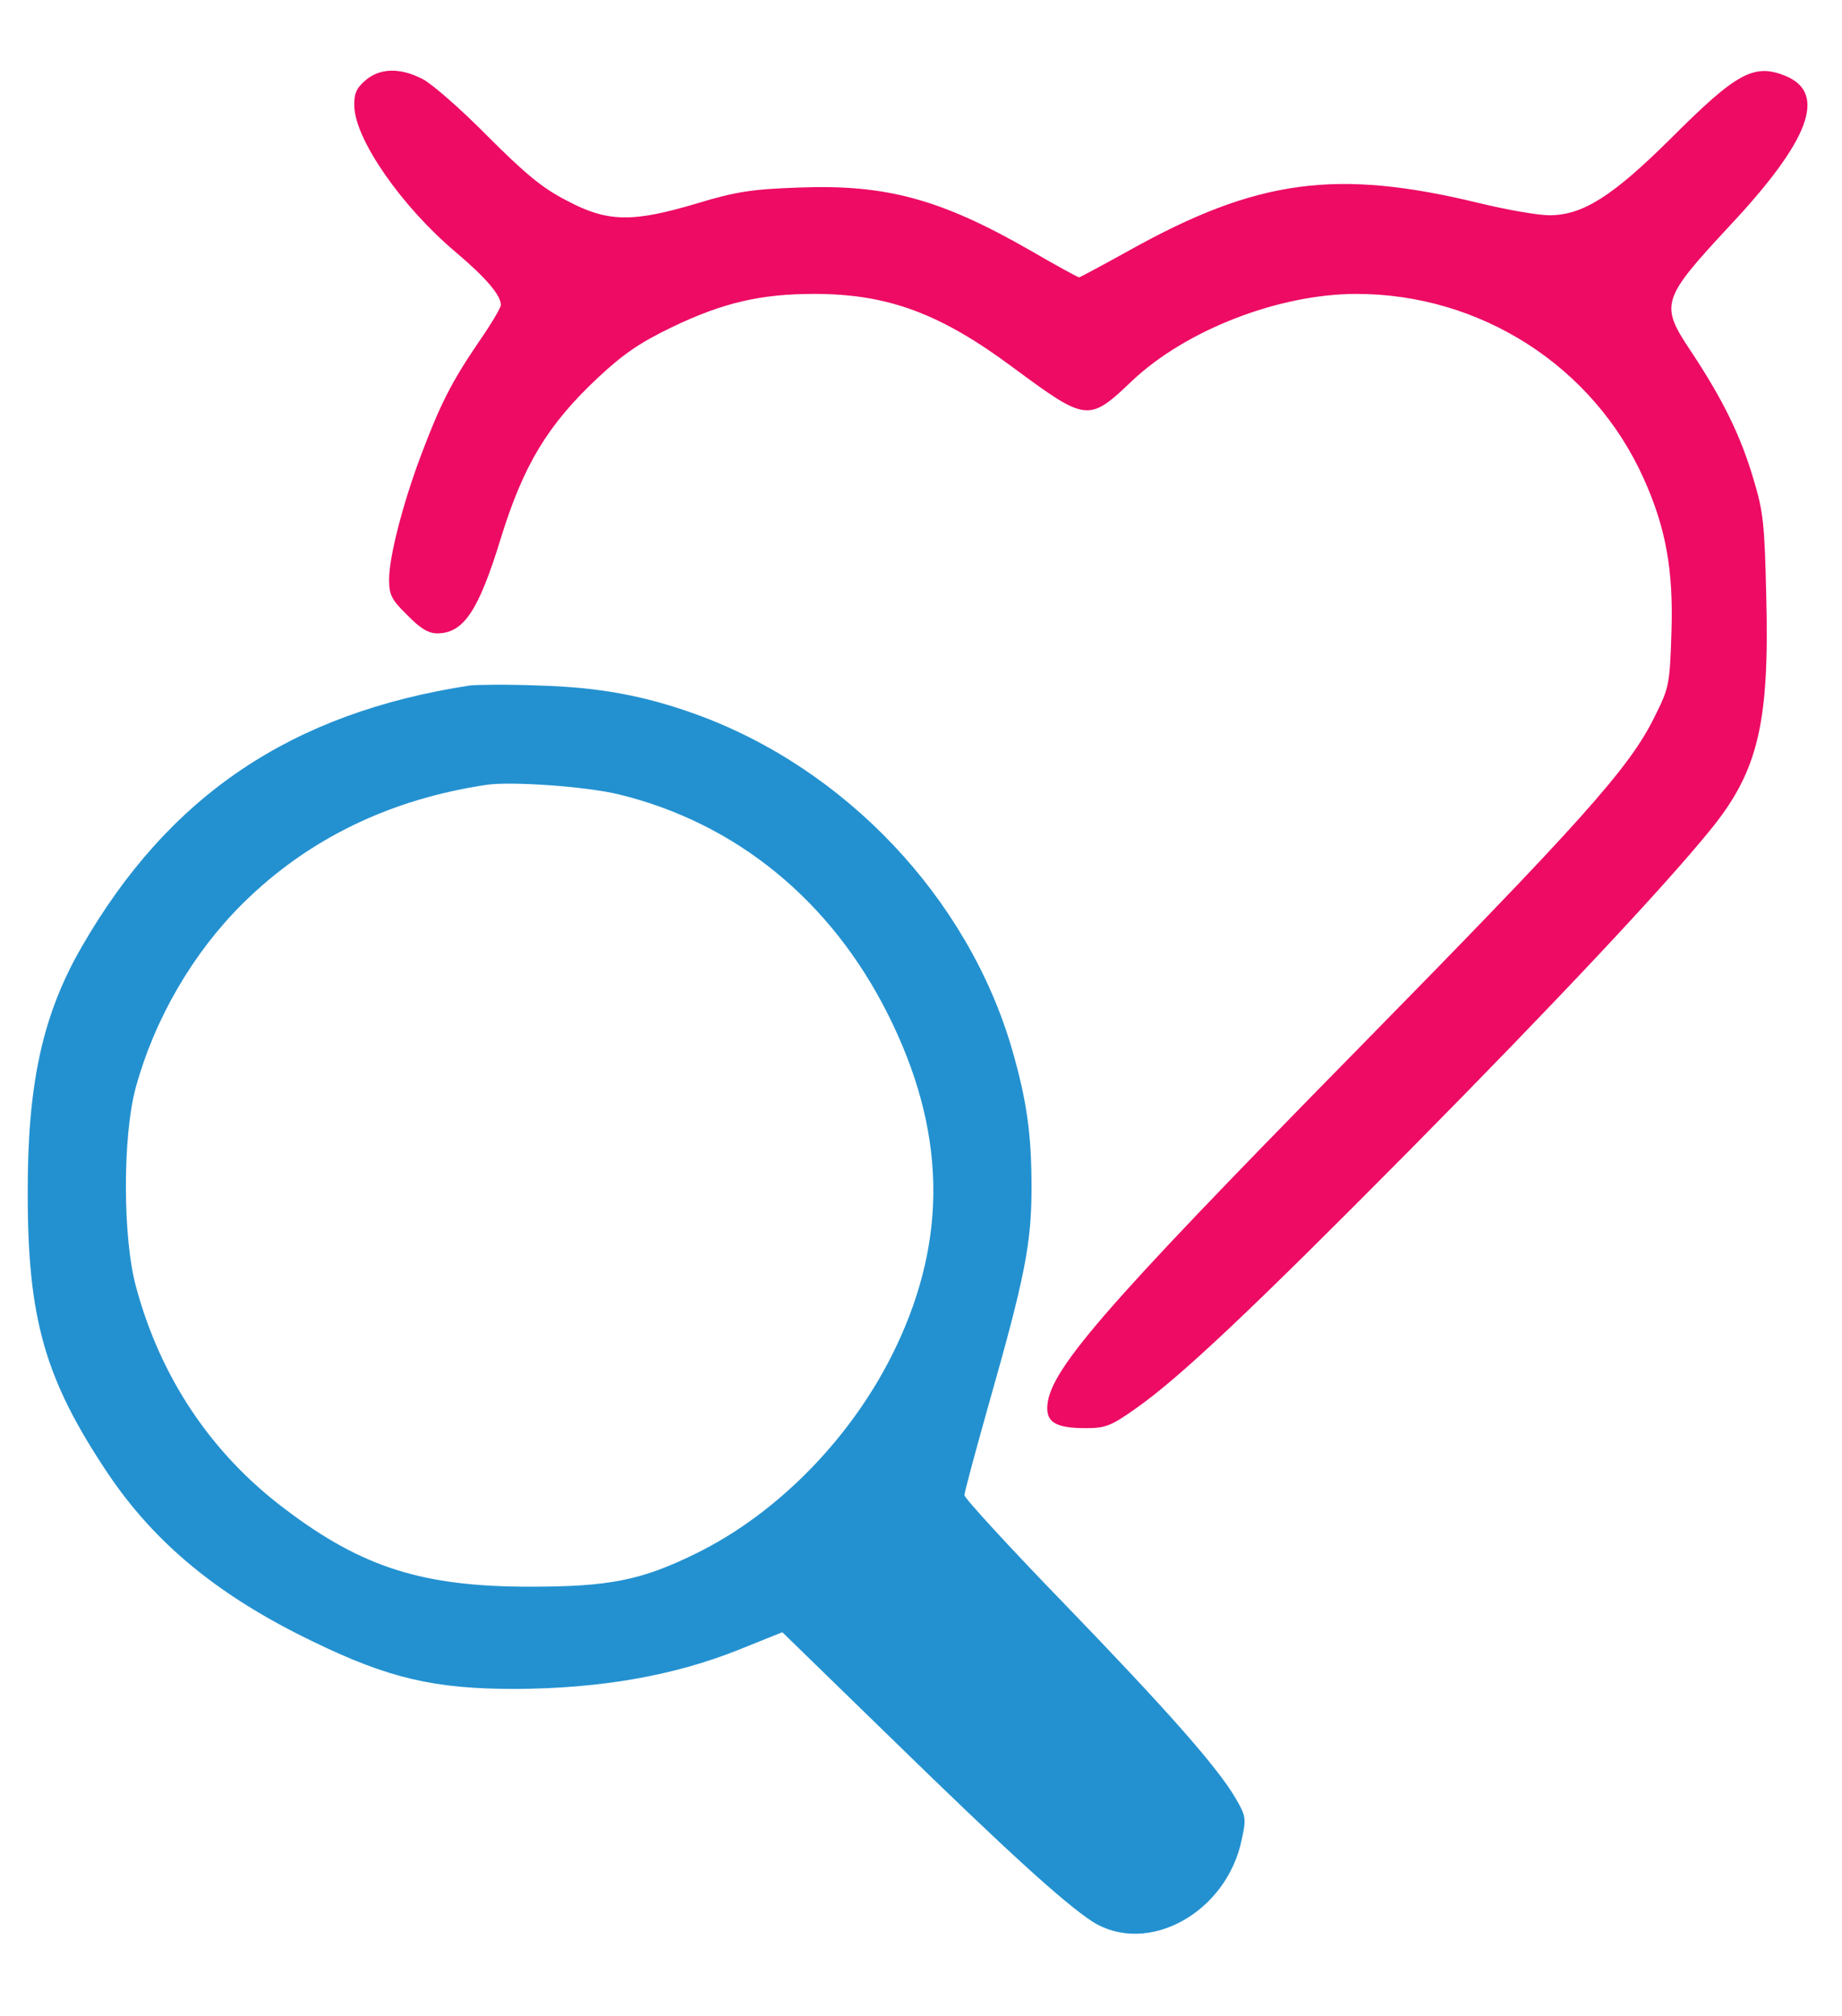 <svg xmlns="http://www.w3.org/2000/svg" version="1.0" width="445pt" height="487pt" viewBox="0 0 445 487" preserveAspectRatio="xMidYMid meet">

<g transform="translate(0,487) scale(0.1,-0.1)" fill="#000000" stroke="none">
<path d="M883 4676 c-22 -19 -28 -32 -27 -63 2 -80 114 -242 246 -353 72 -61 108 -103 108 -127 0 -6 -24 -47 -54 -90 -66 -97 -93 -151 -139 -273 -45 -120 -77 -246 -77 -300 0 -37 6 -49 44 -86 31 -32 51 -44 72 -44 64 0 100 54 154 230 55 178 114 275 236 389 60 56 101 84 178 121 123 59 214 80 343 80 178 0 305 -47 482 -179 176 -130 181 -131 286 -31 130 123 355 210 542 210 299 0 571 -174 693 -444 54 -119 73 -222 68 -373 -4 -128 -6 -135 -41 -205 -61 -124 -174 -250 -731 -817 -611 -622 -736 -767 -736 -853 0 -35 24 -48 93 -48 48 0 61 5 123 49 106 75 277 236 664 627 344 348 612 633 725 773 112 139 140 255 132 561 -4 174 -7 204 -31 283 -31 105 -74 192 -150 307 -77 115 -73 126 94 306 191 204 234 318 135 360 -77 32 -119 9 -277 -149 -142 -141 -214 -187 -295 -187 -27 0 -102 13 -168 29 -345 84 -537 59 -847 -114 -65 -36 -119 -65 -121 -65 -3 0 -56 29 -118 65 -216 124 -348 160 -558 152 -115 -4 -153 -10 -246 -38 -157 -47 -217 -46 -315 6 -59 30 -100 64 -192 156 -64 65 -135 127 -157 138 -54 28 -103 27 -138 -3z" style="fill: #ed0b64;"/>
<path d="M1135 3214 c-431 -66 -727 -265 -938 -632 -94 -163 -131 -330 -130 -597 0 -302 42 -447 192 -672 115 -172 270 -299 496 -408 185 -90 295 -115 490 -115 203 1 380 31 538 94 l107 43 263 -256 c282 -275 416 -397 486 -443 133 -84 325 21 361 199 11 50 10 56 -15 99 -44 75 -163 210 -415 471 -132 136 -240 254 -240 261 0 8 27 107 59 221 86 302 103 386 103 521 0 130 -11 210 -47 335 -106 365 -402 679 -765 810 -125 45 -234 65 -380 69 -74 3 -148 2 -165 0z m360 -263 c283 -69 512 -256 650 -531 140 -279 146 -539 19 -805 -101 -212 -281 -398 -479 -496 -135 -67 -213 -82 -405 -82 -258 0 -405 46 -592 188 -178 134 -300 317 -359 535 -33 119 -33 366 -1 483 46 167 138 325 259 445 157 155 354 251 588 286 60 9 242 -4 320 -23z" style="fill: #2391d0;"/>
</g>
</svg>